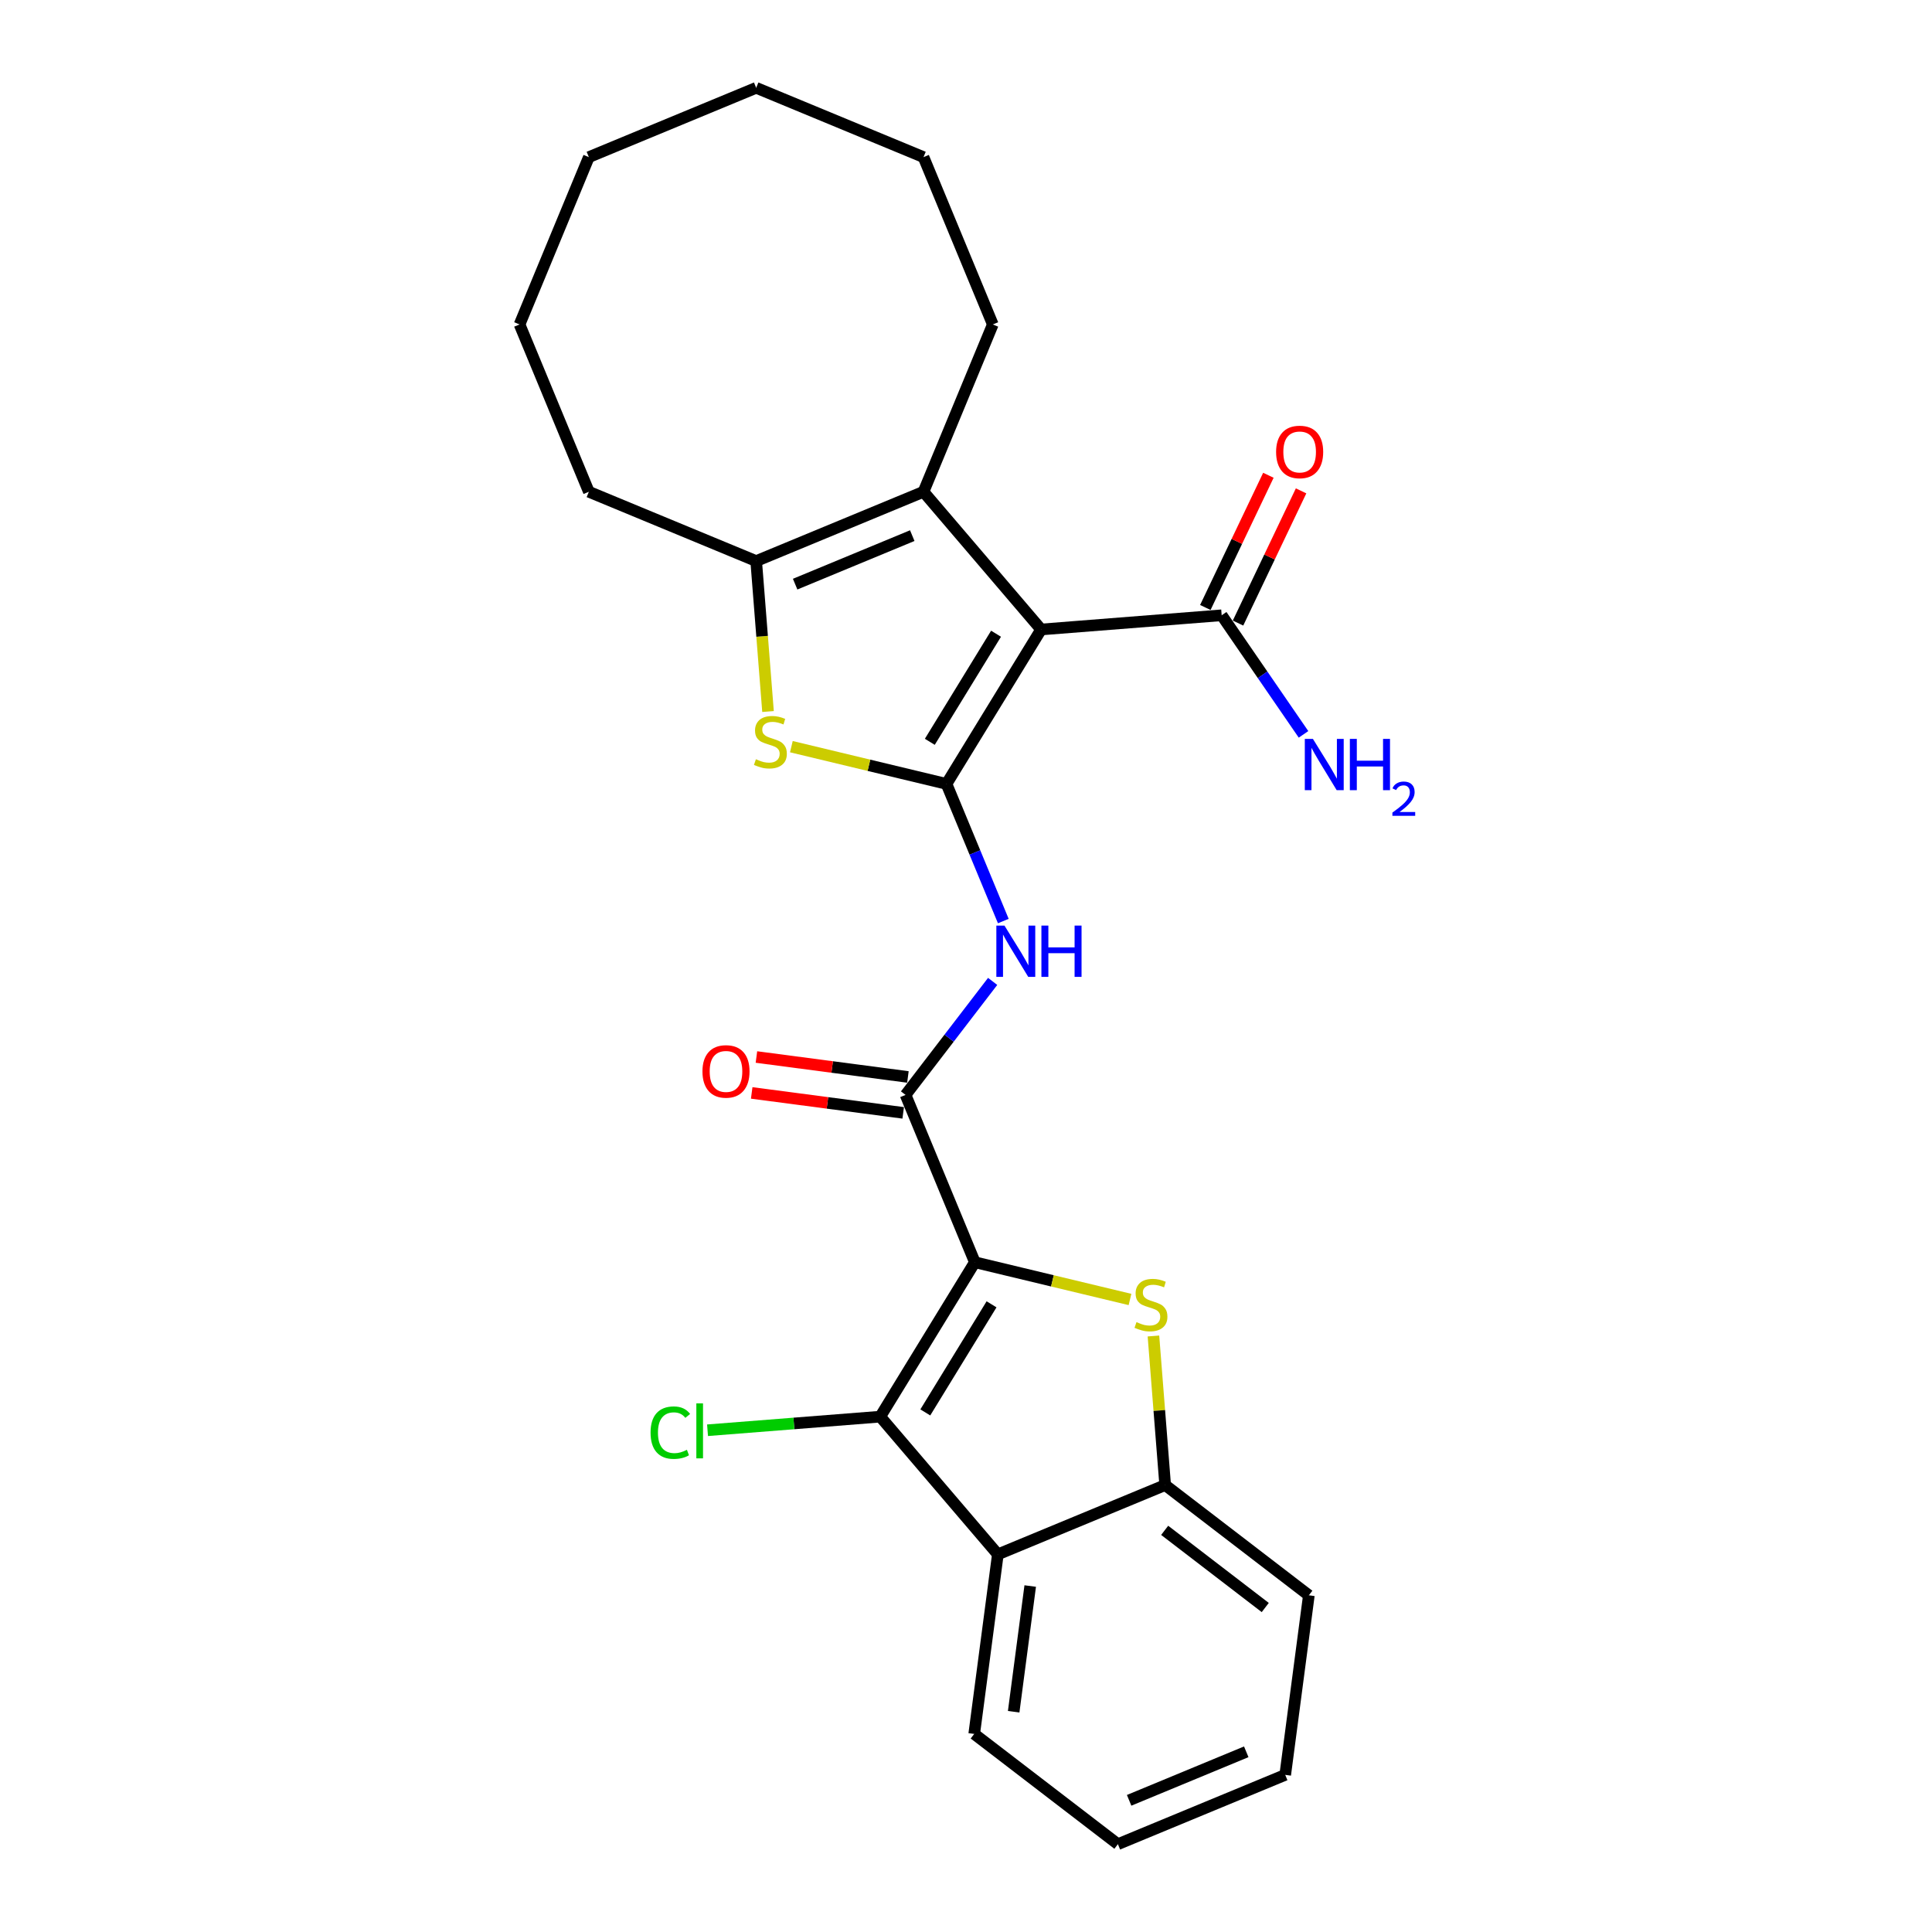 <?xml version='1.0' encoding='iso-8859-1'?>
<svg version='1.1' baseProfile='full'
              xmlns='http://www.w3.org/2000/svg'
                      xmlns:rdkit='http://www.rdkit.org/xml'
                      xmlns:xlink='http://www.w3.org/1999/xlink'
                  xml:space='preserve'
width='1000px' height='1000px' viewBox='0 0 1000 1000'>
<!-- END OF HEADER -->
<rect style='opacity:1.0;fill:#FFFFFF;stroke:none' width='1000' height='1000' x='0' y='0'> </rect>
<path class='bond-2' d='M 504.585,653.33 L 544.733,662.969' style='fill:none;fill-rule:evenodd;stroke:#000000;stroke-width:6px;stroke-linecap:butt;stroke-linejoin:miter;stroke-opacity:1' />
<path class='bond-2' d='M 544.733,662.969 L 584.881,672.608' style='fill:none;fill-rule:evenodd;stroke:#CCCC00;stroke-width:6px;stroke-linecap:butt;stroke-linejoin:miter;stroke-opacity:1' />
<path class='bond-3' d='M 504.585,653.33 L 455.605,733.258' style='fill:none;fill-rule:evenodd;stroke:#000000;stroke-width:6px;stroke-linecap:butt;stroke-linejoin:miter;stroke-opacity:1' />
<path class='bond-3' d='M 513.224,675.116 L 478.938,731.065' style='fill:none;fill-rule:evenodd;stroke:#000000;stroke-width:6px;stroke-linecap:butt;stroke-linejoin:miter;stroke-opacity:1' />
<path class='bond-4' d='M 504.585,653.33 L 468.712,566.725' style='fill:none;fill-rule:evenodd;stroke:#000000;stroke-width:6px;stroke-linecap:butt;stroke-linejoin:miter;stroke-opacity:1' />
<path class='bond-0' d='M 489.905,405.749 L 504.607,441.243' style='fill:none;fill-rule:evenodd;stroke:#000000;stroke-width:6px;stroke-linecap:butt;stroke-linejoin:miter;stroke-opacity:1' />
<path class='bond-0' d='M 504.607,441.243 L 519.309,476.737' style='fill:none;fill-rule:evenodd;stroke:#0000FF;stroke-width:6px;stroke-linecap:butt;stroke-linejoin:miter;stroke-opacity:1' />
<path class='bond-1' d='M 489.905,405.749 L 538.884,325.821' style='fill:none;fill-rule:evenodd;stroke:#000000;stroke-width:6px;stroke-linecap:butt;stroke-linejoin:miter;stroke-opacity:1' />
<path class='bond-1' d='M 481.266,383.964 L 515.552,328.014' style='fill:none;fill-rule:evenodd;stroke:#000000;stroke-width:6px;stroke-linecap:butt;stroke-linejoin:miter;stroke-opacity:1' />
<path class='bond-5' d='M 489.905,405.749 L 449.757,396.11' style='fill:none;fill-rule:evenodd;stroke:#000000;stroke-width:6px;stroke-linecap:butt;stroke-linejoin:miter;stroke-opacity:1' />
<path class='bond-5' d='M 449.757,396.11 L 409.609,386.471' style='fill:none;fill-rule:evenodd;stroke:#CCCC00;stroke-width:6px;stroke-linecap:butt;stroke-linejoin:miter;stroke-opacity:1' />
<path class='bond-6' d='M 538.884,325.821 L 478.004,254.539' style='fill:none;fill-rule:evenodd;stroke:#000000;stroke-width:6px;stroke-linecap:butt;stroke-linejoin:miter;stroke-opacity:1' />
<path class='bond-11' d='M 538.884,325.821 L 632.337,318.466' style='fill:none;fill-rule:evenodd;stroke:#000000;stroke-width:6px;stroke-linecap:butt;stroke-linejoin:miter;stroke-opacity:1' />
<path class='bond-10' d='M 597.019,691.506 L 600.055,730.086' style='fill:none;fill-rule:evenodd;stroke:#CCCC00;stroke-width:6px;stroke-linecap:butt;stroke-linejoin:miter;stroke-opacity:1' />
<path class='bond-10' d='M 600.055,730.086 L 603.091,768.666' style='fill:none;fill-rule:evenodd;stroke:#000000;stroke-width:6px;stroke-linecap:butt;stroke-linejoin:miter;stroke-opacity:1' />
<path class='bond-9' d='M 455.605,733.258 L 516.486,804.54' style='fill:none;fill-rule:evenodd;stroke:#000000;stroke-width:6px;stroke-linecap:butt;stroke-linejoin:miter;stroke-opacity:1' />
<path class='bond-14' d='M 455.605,733.258 L 410.913,736.776' style='fill:none;fill-rule:evenodd;stroke:#000000;stroke-width:6px;stroke-linecap:butt;stroke-linejoin:miter;stroke-opacity:1' />
<path class='bond-14' d='M 410.913,736.776 L 366.221,740.293' style='fill:none;fill-rule:evenodd;stroke:#00CC00;stroke-width:6px;stroke-linecap:butt;stroke-linejoin:miter;stroke-opacity:1' />
<path class='bond-7' d='M 468.712,566.725 L 491.253,537.348' style='fill:none;fill-rule:evenodd;stroke:#000000;stroke-width:6px;stroke-linecap:butt;stroke-linejoin:miter;stroke-opacity:1' />
<path class='bond-7' d='M 491.253,537.348 L 513.794,507.972' style='fill:none;fill-rule:evenodd;stroke:#0000FF;stroke-width:6px;stroke-linecap:butt;stroke-linejoin:miter;stroke-opacity:1' />
<path class='bond-12' d='M 469.935,557.431 L 430.731,552.269' style='fill:none;fill-rule:evenodd;stroke:#000000;stroke-width:6px;stroke-linecap:butt;stroke-linejoin:miter;stroke-opacity:1' />
<path class='bond-12' d='M 430.731,552.269 L 391.526,547.108' style='fill:none;fill-rule:evenodd;stroke:#FF0000;stroke-width:6px;stroke-linecap:butt;stroke-linejoin:miter;stroke-opacity:1' />
<path class='bond-12' d='M 467.488,576.019 L 428.283,570.857' style='fill:none;fill-rule:evenodd;stroke:#000000;stroke-width:6px;stroke-linecap:butt;stroke-linejoin:miter;stroke-opacity:1' />
<path class='bond-12' d='M 428.283,570.857 L 389.079,565.696' style='fill:none;fill-rule:evenodd;stroke:#FF0000;stroke-width:6px;stroke-linecap:butt;stroke-linejoin:miter;stroke-opacity:1' />
<path class='bond-8' d='M 397.527,368.285 L 394.463,329.349' style='fill:none;fill-rule:evenodd;stroke:#CCCC00;stroke-width:6px;stroke-linecap:butt;stroke-linejoin:miter;stroke-opacity:1' />
<path class='bond-8' d='M 394.463,329.349 L 391.398,290.413' style='fill:none;fill-rule:evenodd;stroke:#000000;stroke-width:6px;stroke-linecap:butt;stroke-linejoin:miter;stroke-opacity:1' />
<path class='bond-16' d='M 478.004,254.539 L 513.878,167.934' style='fill:none;fill-rule:evenodd;stroke:#000000;stroke-width:6px;stroke-linecap:butt;stroke-linejoin:miter;stroke-opacity:1' />
<path class='bond-28' d='M 478.004,254.539 L 391.398,290.413' style='fill:none;fill-rule:evenodd;stroke:#000000;stroke-width:6px;stroke-linecap:butt;stroke-linejoin:miter;stroke-opacity:1' />
<path class='bond-28' d='M 472.188,277.242 L 411.564,302.353' style='fill:none;fill-rule:evenodd;stroke:#000000;stroke-width:6px;stroke-linecap:butt;stroke-linejoin:miter;stroke-opacity:1' />
<path class='bond-17' d='M 391.398,290.413 L 304.793,254.539' style='fill:none;fill-rule:evenodd;stroke:#000000;stroke-width:6px;stroke-linecap:butt;stroke-linejoin:miter;stroke-opacity:1' />
<path class='bond-18' d='M 516.486,804.54 L 504.25,897.479' style='fill:none;fill-rule:evenodd;stroke:#000000;stroke-width:6px;stroke-linecap:butt;stroke-linejoin:miter;stroke-opacity:1' />
<path class='bond-18' d='M 533.238,820.928 L 524.673,885.985' style='fill:none;fill-rule:evenodd;stroke:#000000;stroke-width:6px;stroke-linecap:butt;stroke-linejoin:miter;stroke-opacity:1' />
<path class='bond-26' d='M 516.486,804.54 L 603.091,768.666' style='fill:none;fill-rule:evenodd;stroke:#000000;stroke-width:6px;stroke-linecap:butt;stroke-linejoin:miter;stroke-opacity:1' />
<path class='bond-19' d='M 603.091,768.666 L 677.461,825.733' style='fill:none;fill-rule:evenodd;stroke:#000000;stroke-width:6px;stroke-linecap:butt;stroke-linejoin:miter;stroke-opacity:1' />
<path class='bond-19' d='M 602.834,792.1 L 654.893,832.047' style='fill:none;fill-rule:evenodd;stroke:#000000;stroke-width:6px;stroke-linecap:butt;stroke-linejoin:miter;stroke-opacity:1' />
<path class='bond-13' d='M 640.798,322.502 L 657.118,288.287' style='fill:none;fill-rule:evenodd;stroke:#000000;stroke-width:6px;stroke-linecap:butt;stroke-linejoin:miter;stroke-opacity:1' />
<path class='bond-13' d='M 657.118,288.287 L 673.437,254.072' style='fill:none;fill-rule:evenodd;stroke:#FF0000;stroke-width:6px;stroke-linecap:butt;stroke-linejoin:miter;stroke-opacity:1' />
<path class='bond-13' d='M 623.876,314.43 L 640.196,280.216' style='fill:none;fill-rule:evenodd;stroke:#000000;stroke-width:6px;stroke-linecap:butt;stroke-linejoin:miter;stroke-opacity:1' />
<path class='bond-13' d='M 640.196,280.216 L 656.515,246.001' style='fill:none;fill-rule:evenodd;stroke:#FF0000;stroke-width:6px;stroke-linecap:butt;stroke-linejoin:miter;stroke-opacity:1' />
<path class='bond-15' d='M 632.337,318.466 L 653.518,349.285' style='fill:none;fill-rule:evenodd;stroke:#000000;stroke-width:6px;stroke-linecap:butt;stroke-linejoin:miter;stroke-opacity:1' />
<path class='bond-15' d='M 653.518,349.285 L 674.699,380.104' style='fill:none;fill-rule:evenodd;stroke:#0000FF;stroke-width:6px;stroke-linecap:butt;stroke-linejoin:miter;stroke-opacity:1' />
<path class='bond-20' d='M 513.878,167.934 L 478.004,81.328' style='fill:none;fill-rule:evenodd;stroke:#000000;stroke-width:6px;stroke-linecap:butt;stroke-linejoin:miter;stroke-opacity:1' />
<path class='bond-21' d='M 304.793,254.539 L 268.919,167.934' style='fill:none;fill-rule:evenodd;stroke:#000000;stroke-width:6px;stroke-linecap:butt;stroke-linejoin:miter;stroke-opacity:1' />
<path class='bond-22' d='M 504.25,897.479 L 578.62,954.545' style='fill:none;fill-rule:evenodd;stroke:#000000;stroke-width:6px;stroke-linecap:butt;stroke-linejoin:miter;stroke-opacity:1' />
<path class='bond-23' d='M 677.461,825.733 L 665.226,918.672' style='fill:none;fill-rule:evenodd;stroke:#000000;stroke-width:6px;stroke-linecap:butt;stroke-linejoin:miter;stroke-opacity:1' />
<path class='bond-25' d='M 478.004,81.328 L 391.398,45.455' style='fill:none;fill-rule:evenodd;stroke:#000000;stroke-width:6px;stroke-linecap:butt;stroke-linejoin:miter;stroke-opacity:1' />
<path class='bond-24' d='M 268.919,167.934 L 304.793,81.328' style='fill:none;fill-rule:evenodd;stroke:#000000;stroke-width:6px;stroke-linecap:butt;stroke-linejoin:miter;stroke-opacity:1' />
<path class='bond-27' d='M 578.62,954.545 L 665.226,918.672' style='fill:none;fill-rule:evenodd;stroke:#000000;stroke-width:6px;stroke-linecap:butt;stroke-linejoin:miter;stroke-opacity:1' />
<path class='bond-27' d='M 584.436,931.843 L 645.06,906.732' style='fill:none;fill-rule:evenodd;stroke:#000000;stroke-width:6px;stroke-linecap:butt;stroke-linejoin:miter;stroke-opacity:1' />
<path class='bond-29' d='M 304.793,81.328 L 391.398,45.455' style='fill:none;fill-rule:evenodd;stroke:#000000;stroke-width:6px;stroke-linecap:butt;stroke-linejoin:miter;stroke-opacity:1' />
<path  class='atom-3' d='M 588.237 684.326
Q 588.537 684.438, 589.775 684.963
Q 591.012 685.488, 592.362 685.826
Q 593.749 686.126, 595.099 686.126
Q 597.611 686.126, 599.074 684.926
Q 600.536 683.688, 600.536 681.551
Q 600.536 680.089, 599.786 679.189
Q 599.074 678.289, 597.949 677.801
Q 596.824 677.314, 594.949 676.751
Q 592.587 676.039, 591.162 675.364
Q 589.775 674.689, 588.762 673.264
Q 587.787 671.839, 587.787 669.44
Q 587.787 666.102, 590.037 664.04
Q 592.324 661.978, 596.824 661.978
Q 599.899 661.978, 603.386 663.44
L 602.523 666.327
Q 599.336 665.015, 596.936 665.015
Q 594.349 665.015, 592.924 666.102
Q 591.499 667.152, 591.537 668.99
Q 591.537 670.414, 592.249 671.277
Q 592.999 672.139, 594.049 672.627
Q 595.137 673.114, 596.936 673.677
Q 599.336 674.427, 600.761 675.177
Q 602.186 675.926, 603.198 677.464
Q 604.248 678.964, 604.248 681.551
Q 604.248 685.226, 601.773 687.213
Q 599.336 689.163, 595.249 689.163
Q 592.887 689.163, 591.087 688.638
Q 589.325 688.15, 587.225 687.288
L 588.237 684.326
' fill='#CCCC00'/>
<path  class='atom-6' d='M 391.254 392.977
Q 391.554 393.089, 392.791 393.614
Q 394.029 394.139, 395.379 394.477
Q 396.766 394.777, 398.116 394.777
Q 400.628 394.777, 402.09 393.577
Q 403.553 392.339, 403.553 390.202
Q 403.553 388.74, 402.803 387.84
Q 402.09 386.94, 400.966 386.453
Q 399.841 385.965, 397.966 385.403
Q 395.604 384.69, 394.179 384.015
Q 392.791 383.34, 391.779 381.915
Q 390.804 380.491, 390.804 378.091
Q 390.804 374.754, 393.054 372.691
Q 395.341 370.629, 399.841 370.629
Q 402.915 370.629, 406.403 372.091
L 405.54 374.979
Q 402.353 373.666, 399.953 373.666
Q 397.366 373.666, 395.941 374.754
Q 394.516 375.803, 394.554 377.641
Q 394.554 379.066, 395.266 379.928
Q 396.016 380.791, 397.066 381.278
Q 398.153 381.765, 399.953 382.328
Q 402.353 383.078, 403.778 383.828
Q 405.203 384.578, 406.215 386.115
Q 407.265 387.615, 407.265 390.202
Q 407.265 393.877, 404.79 395.864
Q 402.353 397.814, 398.266 397.814
Q 395.904 397.814, 394.104 397.289
Q 392.341 396.802, 390.242 395.939
L 391.254 392.977
' fill='#CCCC00'/>
<path  class='atom-8' d='M 519.91 479.081
L 528.609 493.142
Q 529.471 494.529, 530.859 497.042
Q 532.246 499.554, 532.321 499.704
L 532.321 479.081
L 535.846 479.081
L 535.846 505.628
L 532.209 505.628
L 522.872 490.255
Q 521.785 488.455, 520.622 486.393
Q 519.497 484.33, 519.16 483.693
L 519.16 505.628
L 515.71 505.628
L 515.71 479.081
L 519.91 479.081
' fill='#0000FF'/>
<path  class='atom-8' d='M 539.033 479.081
L 542.633 479.081
L 542.633 490.367
L 556.206 490.367
L 556.206 479.081
L 559.806 479.081
L 559.806 505.628
L 556.206 505.628
L 556.206 493.367
L 542.633 493.367
L 542.633 505.628
L 539.033 505.628
L 539.033 479.081
' fill='#0000FF'/>
<path  class='atom-13' d='M 363.586 554.564
Q 363.586 548.19, 366.736 544.627
Q 369.885 541.065, 375.772 541.065
Q 381.659 541.065, 384.809 544.627
Q 387.959 548.19, 387.959 554.564
Q 387.959 561.013, 384.771 564.688
Q 381.584 568.325, 375.772 568.325
Q 369.923 568.325, 366.736 564.688
Q 363.586 561.051, 363.586 554.564
M 375.772 565.325
Q 379.822 565.325, 381.997 562.626
Q 384.209 559.888, 384.209 554.564
Q 384.209 549.352, 381.997 546.727
Q 379.822 544.065, 375.772 544.065
Q 371.723 544.065, 369.51 546.69
Q 367.336 549.314, 367.336 554.564
Q 367.336 559.926, 369.51 562.626
Q 371.723 565.325, 375.772 565.325
' fill='#FF0000'/>
<path  class='atom-14' d='M 660.507 233.932
Q 660.507 227.557, 663.657 223.995
Q 666.807 220.433, 672.694 220.433
Q 678.581 220.433, 681.73 223.995
Q 684.88 227.557, 684.88 233.932
Q 684.88 240.381, 681.693 244.056
Q 678.506 247.693, 672.694 247.693
Q 666.844 247.693, 663.657 244.056
Q 660.507 240.418, 660.507 233.932
M 672.694 244.693
Q 676.743 244.693, 678.918 241.993
Q 681.13 239.256, 681.13 233.932
Q 681.13 228.719, 678.918 226.095
Q 676.743 223.432, 672.694 223.432
Q 668.644 223.432, 666.432 226.057
Q 664.257 228.682, 664.257 233.932
Q 664.257 239.294, 666.432 241.993
Q 668.644 244.693, 672.694 244.693
' fill='#FF0000'/>
<path  class='atom-15' d='M 336.73 741.532
Q 336.73 734.932, 339.805 731.483
Q 342.917 727.995, 348.804 727.995
Q 354.279 727.995, 357.203 731.858
L 354.729 733.882
Q 352.591 731.07, 348.804 731.07
Q 344.792 731.07, 342.655 733.77
Q 340.555 736.432, 340.555 741.532
Q 340.555 746.781, 342.73 749.481
Q 344.942 752.181, 349.217 752.181
Q 352.141 752.181, 355.553 750.418
L 356.603 753.231
Q 355.216 754.131, 353.116 754.656
Q 351.016 755.181, 348.692 755.181
Q 342.917 755.181, 339.805 751.656
Q 336.73 748.131, 336.73 741.532
' fill='#00CC00'/>
<path  class='atom-15' d='M 360.428 726.383
L 363.878 726.383
L 363.878 754.843
L 360.428 754.843
L 360.428 726.383
' fill='#00CC00'/>
<path  class='atom-16' d='M 679.564 382.447
L 688.264 396.508
Q 689.126 397.896, 690.513 400.408
Q 691.901 402.92, 691.976 403.07
L 691.976 382.447
L 695.501 382.447
L 695.501 408.995
L 691.863 408.995
L 682.527 393.621
Q 681.439 391.821, 680.277 389.759
Q 679.152 387.697, 678.815 387.059
L 678.815 408.995
L 675.365 408.995
L 675.365 382.447
L 679.564 382.447
' fill='#0000FF'/>
<path  class='atom-16' d='M 698.688 382.447
L 702.287 382.447
L 702.287 393.734
L 715.861 393.734
L 715.861 382.447
L 719.461 382.447
L 719.461 408.995
L 715.861 408.995
L 715.861 396.733
L 702.287 396.733
L 702.287 408.995
L 698.688 408.995
L 698.688 382.447
' fill='#0000FF'/>
<path  class='atom-16' d='M 720.748 408.063
Q 721.391 406.405, 722.926 405.49
Q 724.46 404.549, 726.588 404.549
Q 729.236 404.549, 730.721 405.985
Q 732.206 407.42, 732.206 409.969
Q 732.206 412.567, 730.276 414.993
Q 728.37 417.418, 724.41 420.289
L 732.503 420.289
L 732.503 422.269
L 720.698 422.269
L 720.698 420.61
Q 723.965 418.284, 725.895 416.552
Q 727.85 414.819, 728.791 413.26
Q 729.731 411.701, 729.731 410.093
Q 729.731 408.41, 728.89 407.469
Q 728.048 406.529, 726.588 406.529
Q 725.178 406.529, 724.237 407.098
Q 723.297 407.667, 722.629 408.93
L 720.748 408.063
' fill='#0000FF'/>
</svg>
